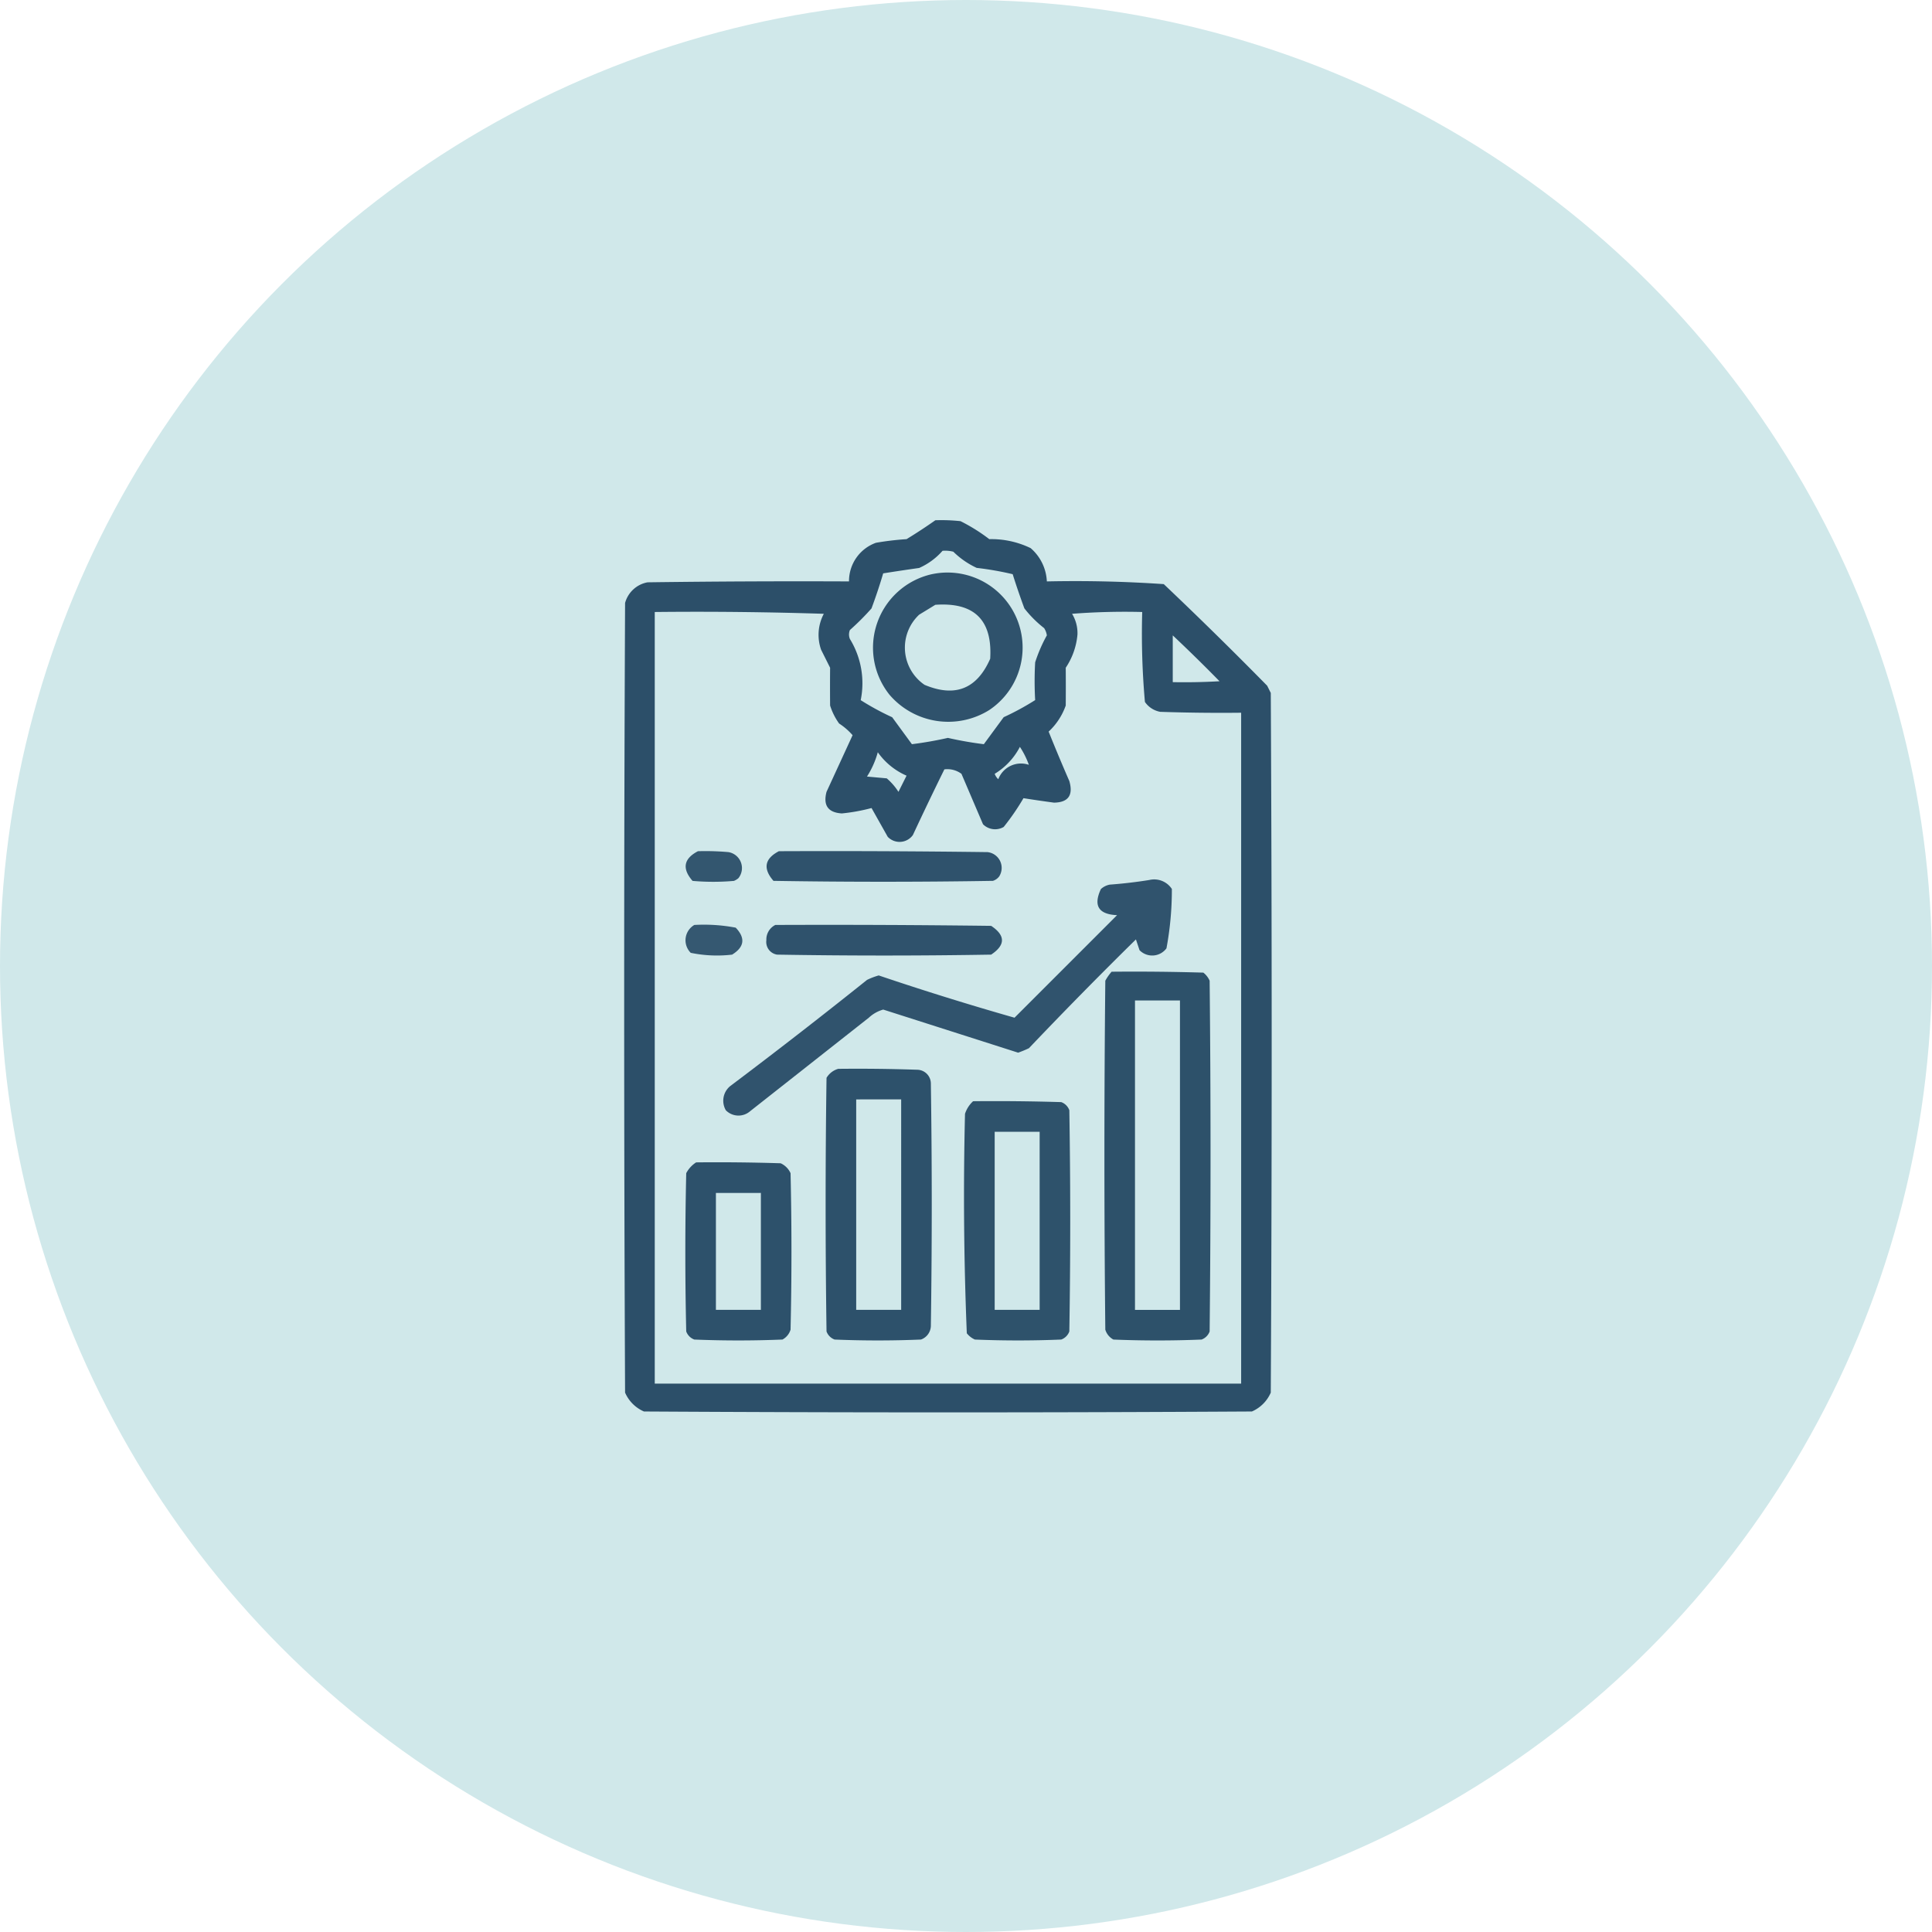 <svg xmlns="http://www.w3.org/2000/svg" width="130" height="130" viewBox="0 0 130 130">
  <g id="certificate" transform="translate(-946 -436)">
    <circle id="Ellipse_37" data-name="Ellipse 37" cx="65" cy="65" r="65" transform="translate(946 436)" fill="#d0e8ea"/>
    <g id="certificate_1_" data-name="certificate (1)" transform="translate(912.5 463.562)">
      <g id="Group_79982" data-name="Group 79982" transform="translate(75.5 7.438)">
        <path id="Path_37795" data-name="Path 37795" d="M96.437,7.445a11.913,11.913,0,0,1,1.694.061,11.939,11.939,0,0,1,1.936,1.21,6.062,6.062,0,0,1,2.784.605,3.143,3.143,0,0,1,1.089,2.239q3.945-.085,7.867.182,3.535,3.353,6.959,6.838l.242.484q.121,23.539,0,47.079a2.445,2.445,0,0,1-1.271,1.271q-20.453.121-40.906,0a2.445,2.445,0,0,1-1.271-1.271q-.121-26.565,0-53.13a1.925,1.925,0,0,1,1.513-1.392q6.777-.091,13.555-.061a2.736,2.736,0,0,1,1.815-2.6A19.583,19.583,0,0,1,94.5,8.716Q95.5,8.106,96.437,7.445ZM96.921,9.5a2.231,2.231,0,0,1,.726.061,5.609,5.609,0,0,0,1.573,1.089,21.029,21.029,0,0,1,2.421.424q.365,1.158.787,2.3a7.6,7.6,0,0,0,1.331,1.331,1.241,1.241,0,0,1,.182.484,10.09,10.09,0,0,0-.787,1.815,22.43,22.43,0,0,0,0,2.542,17.919,17.919,0,0,1-2.118,1.15L99.7,22.513q-1.209-.15-2.42-.424-1.211.273-2.42.424L93.533,20.7a17.921,17.921,0,0,1-2.118-1.15,5.69,5.69,0,0,0-.726-4.115.786.786,0,0,1,0-.605,16.786,16.786,0,0,0,1.452-1.452q.436-1.17.787-2.36,1.207-.191,2.421-.363A4.512,4.512,0,0,0,96.921,9.5ZM77.557,13.618q5.689-.06,11.376.121a3.018,3.018,0,0,0-.182,2.42l.605,1.21q-.011,1.27,0,2.542a4.253,4.253,0,0,0,.605,1.21,4.318,4.318,0,0,1,.908.787L89.115,25.72q-.357,1.365,1.029,1.452a12.462,12.462,0,0,0,2-.363l1.089,1.936a1.1,1.1,0,0,0,1.694-.121q1.036-2.223,2.118-4.417a1.588,1.588,0,0,1,1.15.3L99.644,27.9a1.152,1.152,0,0,0,1.392.182,15.945,15.945,0,0,0,1.331-1.936q1.015.16,2.057.3,1.439-.026,1.029-1.452-.721-1.654-1.392-3.328a4.37,4.37,0,0,0,1.15-1.755q.011-1.271,0-2.542A4.744,4.744,0,0,0,106,15.131a2.5,2.5,0,0,0-.363-1.392,46.125,46.125,0,0,1,4.72-.121,51.891,51.891,0,0,0,.182,6.051,1.593,1.593,0,0,0,1.029.666q2.722.091,5.446.061V65.537H77.557Zm34.855,1.573q1.6,1.506,3.147,3.086-1.572.091-3.147.061Zm-10.287,7.5a5.61,5.61,0,0,1,.605,1.21,1.634,1.634,0,0,0-2.057.968.883.883,0,0,1-.242-.363A4.58,4.58,0,0,0,102.125,22.695Zm-9.561.363A4.628,4.628,0,0,0,94.5,24.631l-.545,1.089a4.084,4.084,0,0,0-.787-.908l-1.331-.121A5.923,5.923,0,0,0,92.564,23.058Z" transform="translate(-75.5 -7.438)" fill="#244863" fill-rule="evenodd" opacity="0.95"/>
        <g id="Group_79993" data-name="Group 79993" transform="translate(16.833 3.576)">
          <path id="Path_37796" data-name="Path 37796" d="M218.452,37.048a5.052,5.052,0,0,1,3.873,9.137,5.206,5.206,0,0,1-6.717-1.029,5.07,5.07,0,0,1,2.844-8.109Zm.242,2.057q-.533.328-1.089.666a3.034,3.034,0,0,0,.363,4.72q3.08,1.293,4.417-1.755Q222.622,38.827,218.694,39.106Z" transform="translate(-214.59 -36.986)" fill="#244863" fill-rule="evenodd" opacity="0.93"/>
        </g>
        <path id="Path_37802" data-name="Path 37802" d="M342.984,258.445q3.087-.03,6.172.061a1.4,1.4,0,0,1,.424.545q.121,11.8,0,23.6a.909.909,0,0,1-.545.545q-2.965.121-5.93,0a1.12,1.12,0,0,1-.545-.666q-.121-11.739,0-23.479A3.3,3.3,0,0,1,342.984,258.445Zm1.573,1.936V281.2h3.026V260.381Z" transform="translate(-310.186 -228.06)" fill="#244863" fill-rule="evenodd" opacity="0.945"/>
        <g id="Group_79994" data-name="Group 79994" transform="translate(13.555 36.912)">
          <path id="Path_37803" data-name="Path 37803" d="M188.347,312.445q2.663-.03,5.325.061a.931.931,0,0,1,.908.908q.121,8.169,0,16.338a1,1,0,0,1-.666.908q-2.9.121-5.809,0a.909.909,0,0,1-.545-.545q-.121-8.532,0-17.064A1.343,1.343,0,0,1,188.347,312.445Zm1.21,2.057v14.16h3.026V314.5Z" transform="translate(-187.5 -312.437)" fill="#244863" fill-rule="evenodd" opacity="0.94"/>
        </g>
        <g id="Group_79995" data-name="Group 79995" transform="translate(22.868 39.091)">
          <path id="Path_37804" data-name="Path 37804" d="M265.064,330.445q2.966-.03,5.93.06a.909.909,0,0,1,.545.545q.121,7.443,0,14.886a.909.909,0,0,1-.545.545q-2.9.121-5.809,0a1.4,1.4,0,0,1-.545-.424q-.3-7.374-.121-14.765A1.979,1.979,0,0,1,265.064,330.445Zm1.452,2.057v11.981h3.026V332.5Z" transform="translate(-264.454 -330.437)" fill="#244863" fill-rule="evenodd" opacity="0.941"/>
        </g>
        <g id="Group_79996" data-name="Group 79996" transform="translate(4.115 43.206)">
          <path id="Path_37805" data-name="Path 37805" d="M110.226,364.445q2.845-.03,5.688.06a1.338,1.338,0,0,1,.666.666q.121,5.265,0,10.529a1.12,1.12,0,0,1-.545.666q-2.965.121-5.93,0a.909.909,0,0,1-.545-.545q-.121-5.325,0-10.65A1.934,1.934,0,0,1,110.226,364.445Zm1.331,2.057v7.867h3.026V366.5Z" transform="translate(-109.5 -364.437)" fill="#244863" fill-rule="evenodd" opacity="0.939"/>
        </g>
      </g>
      <g id="Group_79984" data-name="Group 79984" transform="translate(79.637 29.707)">
        <path id="Path_37797" data-name="Path 37797" d="M110.511,191.445a17.553,17.553,0,0,1,2.057.061,1.089,1.089,0,0,1,.666,1.755,1.144,1.144,0,0,1-.3.182,16.026,16.026,0,0,1-2.784,0Q109.069,192.2,110.511,191.445Z" transform="translate(-109.686 -191.438)" fill="#244863" fill-rule="evenodd" opacity="0.909"/>
      </g>
      <g id="Group_79985" data-name="Group 79985" transform="translate(85.083 29.706)">
        <path id="Path_37798" data-name="Path 37798" d="M155.511,191.445q7.02-.03,14.039.061a1.068,1.068,0,0,1,.787,1.634.845.845,0,0,1-.424.3q-7.383.121-14.765,0Q154.069,192.2,155.511,191.445Z" transform="translate(-154.686 -191.437)" fill="#244863" fill-rule="evenodd" opacity="0.933"/>
      </g>
      <g id="Group_79986" data-name="Group 79986" transform="translate(82.167 31.62)">
        <path id="Path_37799" data-name="Path 37799" d="M159.263,207.276a1.419,1.419,0,0,1,1.513.605,21.522,21.522,0,0,1-.363,3.994A1.194,1.194,0,0,1,158.6,212l-.242-.726q-3.666,3.606-7.2,7.322-.356.169-.726.3l-9.077-2.9a2.349,2.349,0,0,0-.968.545l-7.988,6.293a1.192,1.192,0,0,1-1.634-.061,1.273,1.273,0,0,1,.3-1.634q4.651-3.5,9.2-7.14a4.632,4.632,0,0,1,.787-.3q4.551,1.538,9.137,2.844l6.9-6.9q-1.869-.081-1.089-1.755a1.2,1.2,0,0,1,.605-.3Q157.965,207.486,159.263,207.276Z" transform="translate(-130.591 -207.246)" fill="#244863" fill-rule="evenodd" opacity="0.929"/>
      </g>
      <g id="Group_79987" data-name="Group 79987" transform="translate(79.63 34.658)">
        <path id="Path_37800" data-name="Path 37800" d="M110.212,232.368a11.476,11.476,0,0,1,2.784.182q1,1.048-.242,1.815a8.735,8.735,0,0,1-2.784-.121A1.192,1.192,0,0,1,110.212,232.368Z" transform="translate(-109.622 -232.35)" fill="#244863" fill-rule="evenodd" opacity="0.898"/>
      </g>
      <g id="Group_79988" data-name="Group 79988" transform="translate(85.06 34.668)">
        <path id="Path_37801" data-name="Path 37801" d="M155.1,232.445q7.262-.03,14.523.061,1.452.968,0,1.936-7.2.121-14.4,0a.86.86,0,0,1-.726-.968A1.093,1.093,0,0,1,155.1,232.445Z" transform="translate(-154.49 -232.437)" fill="#244863" fill-rule="evenodd" opacity="0.931"/>
      </g>
    </g>
  </g>
</svg>
